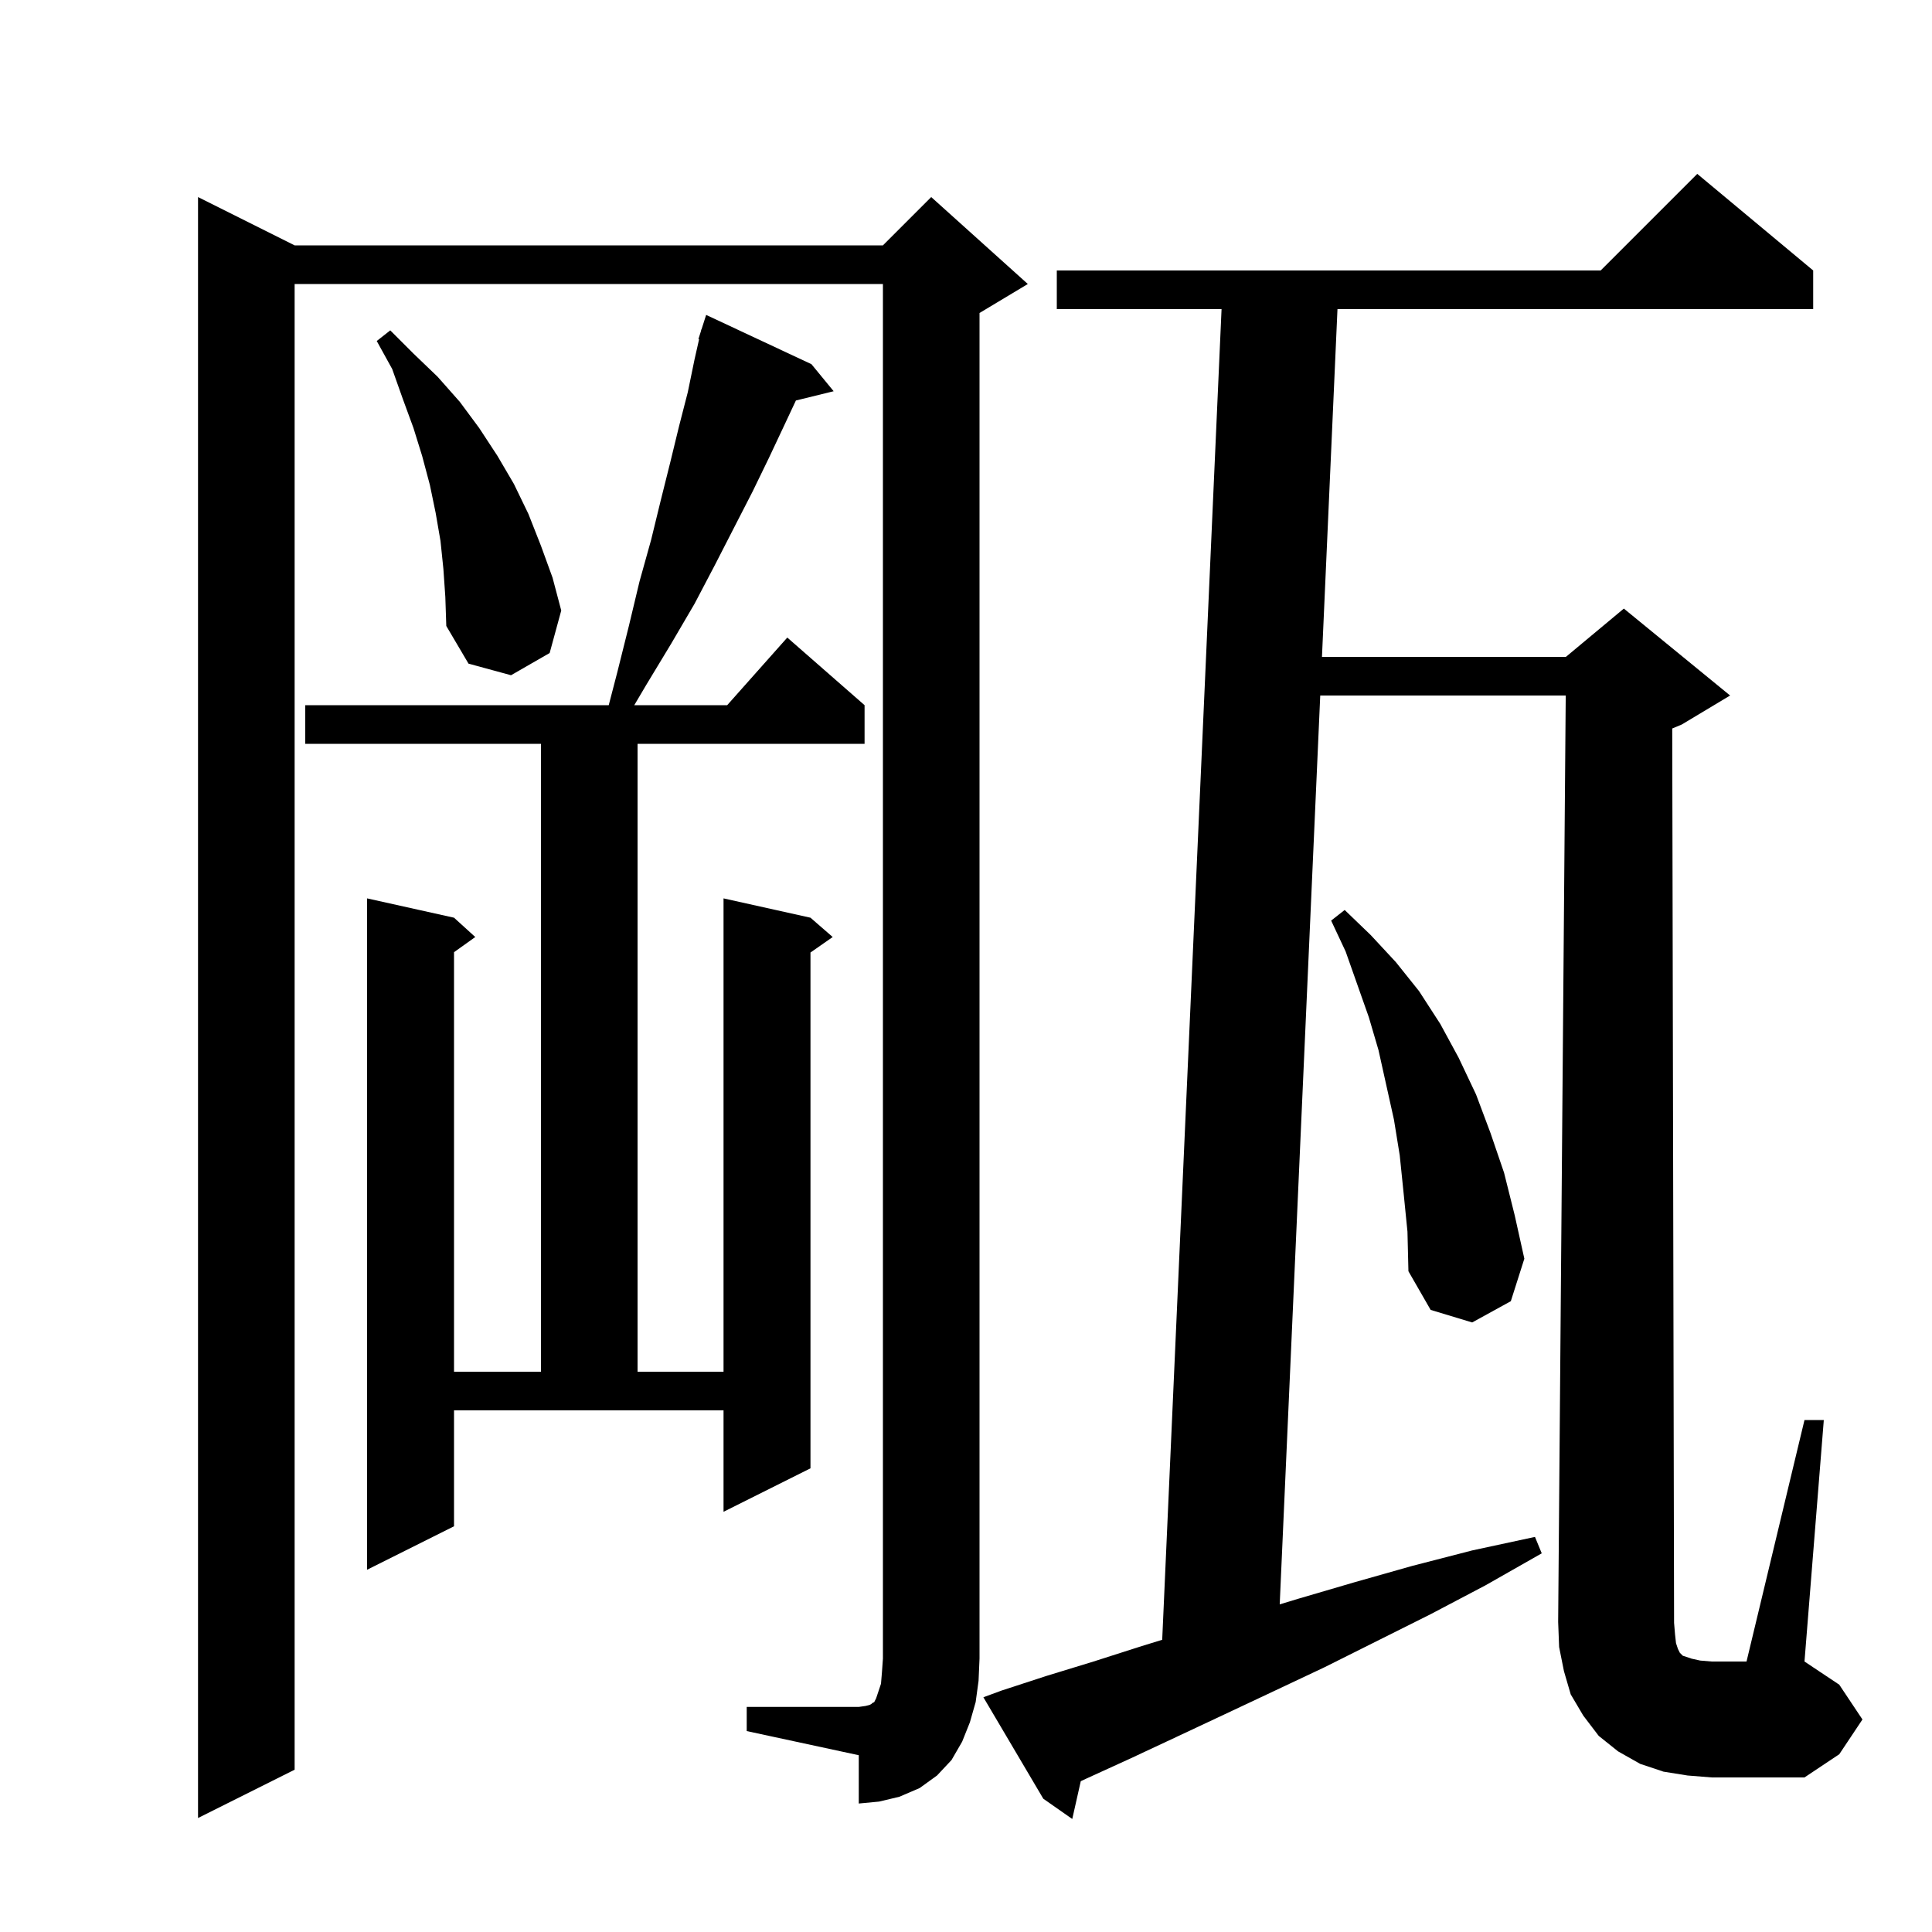 <svg xmlns="http://www.w3.org/2000/svg" xmlns:xlink="http://www.w3.org/1999/xlink" version="1.1" baseProfile="full" viewBox="0 0 200 200" width="200" height="200"><g fill="currentColor"><path d="M 173.5 170.1 L 173.7 170.7 L 173.9 171.1 L 174.2 171.4 L 175.1 171.7 L 176.0 171.9 L 177.2 172.0 L 180.8 172.0 L 186.8 147.0 L 188.8 147.0 L 186.8 172.0 L 190.4 174.4 L 192.8 178.0 L 190.4 181.6 L 186.8 184.0 L 177.2 184.0 L 174.7 183.8 L 172.2 183.4 L 169.8 182.6 L 167.5 181.3 L 165.5 179.7 L 163.9 177.6 L 162.6 175.4 L 161.9 173.0 L 161.4 170.5 L 161.3 167.9 L 162.084 72.0 L 136.671 72.0 L 132.475 166.084 L 134.4 165.5 L 140.2 163.8 L 146.2 162.1 L 152.4 160.5 L 158.9 159.1 L 159.6 160.8 L 153.8 164.1 L 148.1 167.1 L 137.1 172.6 L 131.8 175.1 L 126.7 177.5 L 121.8 179.8 L 117.1 182.0 L 112.5 184.1 L 111.881 184.389 L 111.0 188.3 L 108.0 186.2 L 101.8 175.7 L 103.7 175.0 L 108.3 173.5 L 113.2 172.0 L 118.2 170.4 L 120.311 169.75 L 126.455 32.0 L 109.4 32.0 L 109.4 28.0 L 165.7 28.0 L 175.7 18.0 L 187.7 28.0 L 187.7 32.0 L 138.455 32.0 L 136.85 68.0 L 162.1 68.0 L 168.1 63.0 L 179.1 72.0 L 174.1 75.0 L 173.109 75.413 L 173.3 168.0 L 173.4 169.2 Z M 77.3 176.7 L 88.9 176.7 L 89.6 176.6 L 90.0 176.5 L 90.2 176.4 L 90.3 176.3 L 90.5 176.2 L 90.7 175.8 L 91.2 174.3 L 91.3 173.1 L 91.4 171.7 L 91.4 29.4 L 30.5 29.4 L 30.5 183.2 L 20.5 188.2 L 20.5 20.4 L 30.5 25.4 L 91.4 25.4 L 96.4 20.4 L 106.4 29.4 L 101.4 32.4 L 101.4 171.7 L 101.3 174.0 L 101.0 176.2 L 100.4 178.3 L 99.6 180.3 L 98.5 182.2 L 97.0 183.8 L 95.2 185.1 L 93.1 186.0 L 91.0 186.5 L 88.9 186.7 L 88.9 181.7 L 77.3 179.2 Z M 47.0 158.0 L 38.0 162.5 L 38.0 93.0 L 47.0 95.0 L 49.2 97.0 L 47.0 98.571 L 47.0 142.0 L 56.0 142.0 L 56.0 77.0 L 31.6 77.0 L 31.6 73.0 L 63.016 73.0 L 63.9 69.6 L 65.1 64.8 L 66.2 60.2 L 67.4 55.9 L 68.4 51.8 L 69.4 47.8 L 70.3 44.1 L 71.2 40.6 L 71.9 37.2 L 72.371 35.116 L 72.3 35.1 L 72.552 34.312 L 72.6 34.1 L 72.618 34.106 L 73.1 32.6 L 84.0 37.7 L 86.3 40.5 L 82.391 41.46 L 81.2 44.0 L 79.6 47.4 L 77.9 50.9 L 76.0 54.6 L 74.0 58.5 L 71.9 62.5 L 69.5 66.6 L 66.9 70.9 L 65.659 73.0 L 75.278 73.0 L 81.5 66.0 L 89.5 73.0 L 89.5 77.0 L 66.0 77.0 L 66.0 142.0 L 74.9 142.0 L 74.9 93.0 L 83.9 95.0 L 86.2 97.0 L 83.9 98.605 L 83.9 152.0 L 74.9 156.5 L 74.9 146.0 L 47.0 146.0 Z M 145.3 123.5 L 144.9 119.6 L 144.3 115.9 L 142.7 108.7 L 141.7 105.3 L 139.3 98.5 L 137.8 95.3 L 139.2 94.2 L 141.9 96.8 L 144.5 99.6 L 146.9 102.6 L 149.1 106.0 L 151.0 109.5 L 152.8 113.3 L 154.3 117.3 L 155.7 121.4 L 156.8 125.8 L 157.8 130.3 L 156.4 134.7 L 152.4 136.9 L 148.1 135.6 L 145.8 131.6 L 145.7 127.5 Z M 45.9 58.9 L 45.6 56.0 L 45.1 53.1 L 44.5 50.2 L 43.7 47.2 L 42.8 44.3 L 41.7 41.3 L 40.6 38.2 L 39.0 35.3 L 40.4 34.2 L 42.8 36.6 L 45.3 39.0 L 47.6 41.6 L 49.6 44.3 L 51.5 47.2 L 53.2 50.1 L 54.7 53.2 L 56.0 56.5 L 57.2 59.8 L 58.1 63.2 L 56.9 67.6 L 52.9 69.9 L 48.5 68.7 L 46.2 64.8 L 46.1 61.8 Z "/></g></svg>